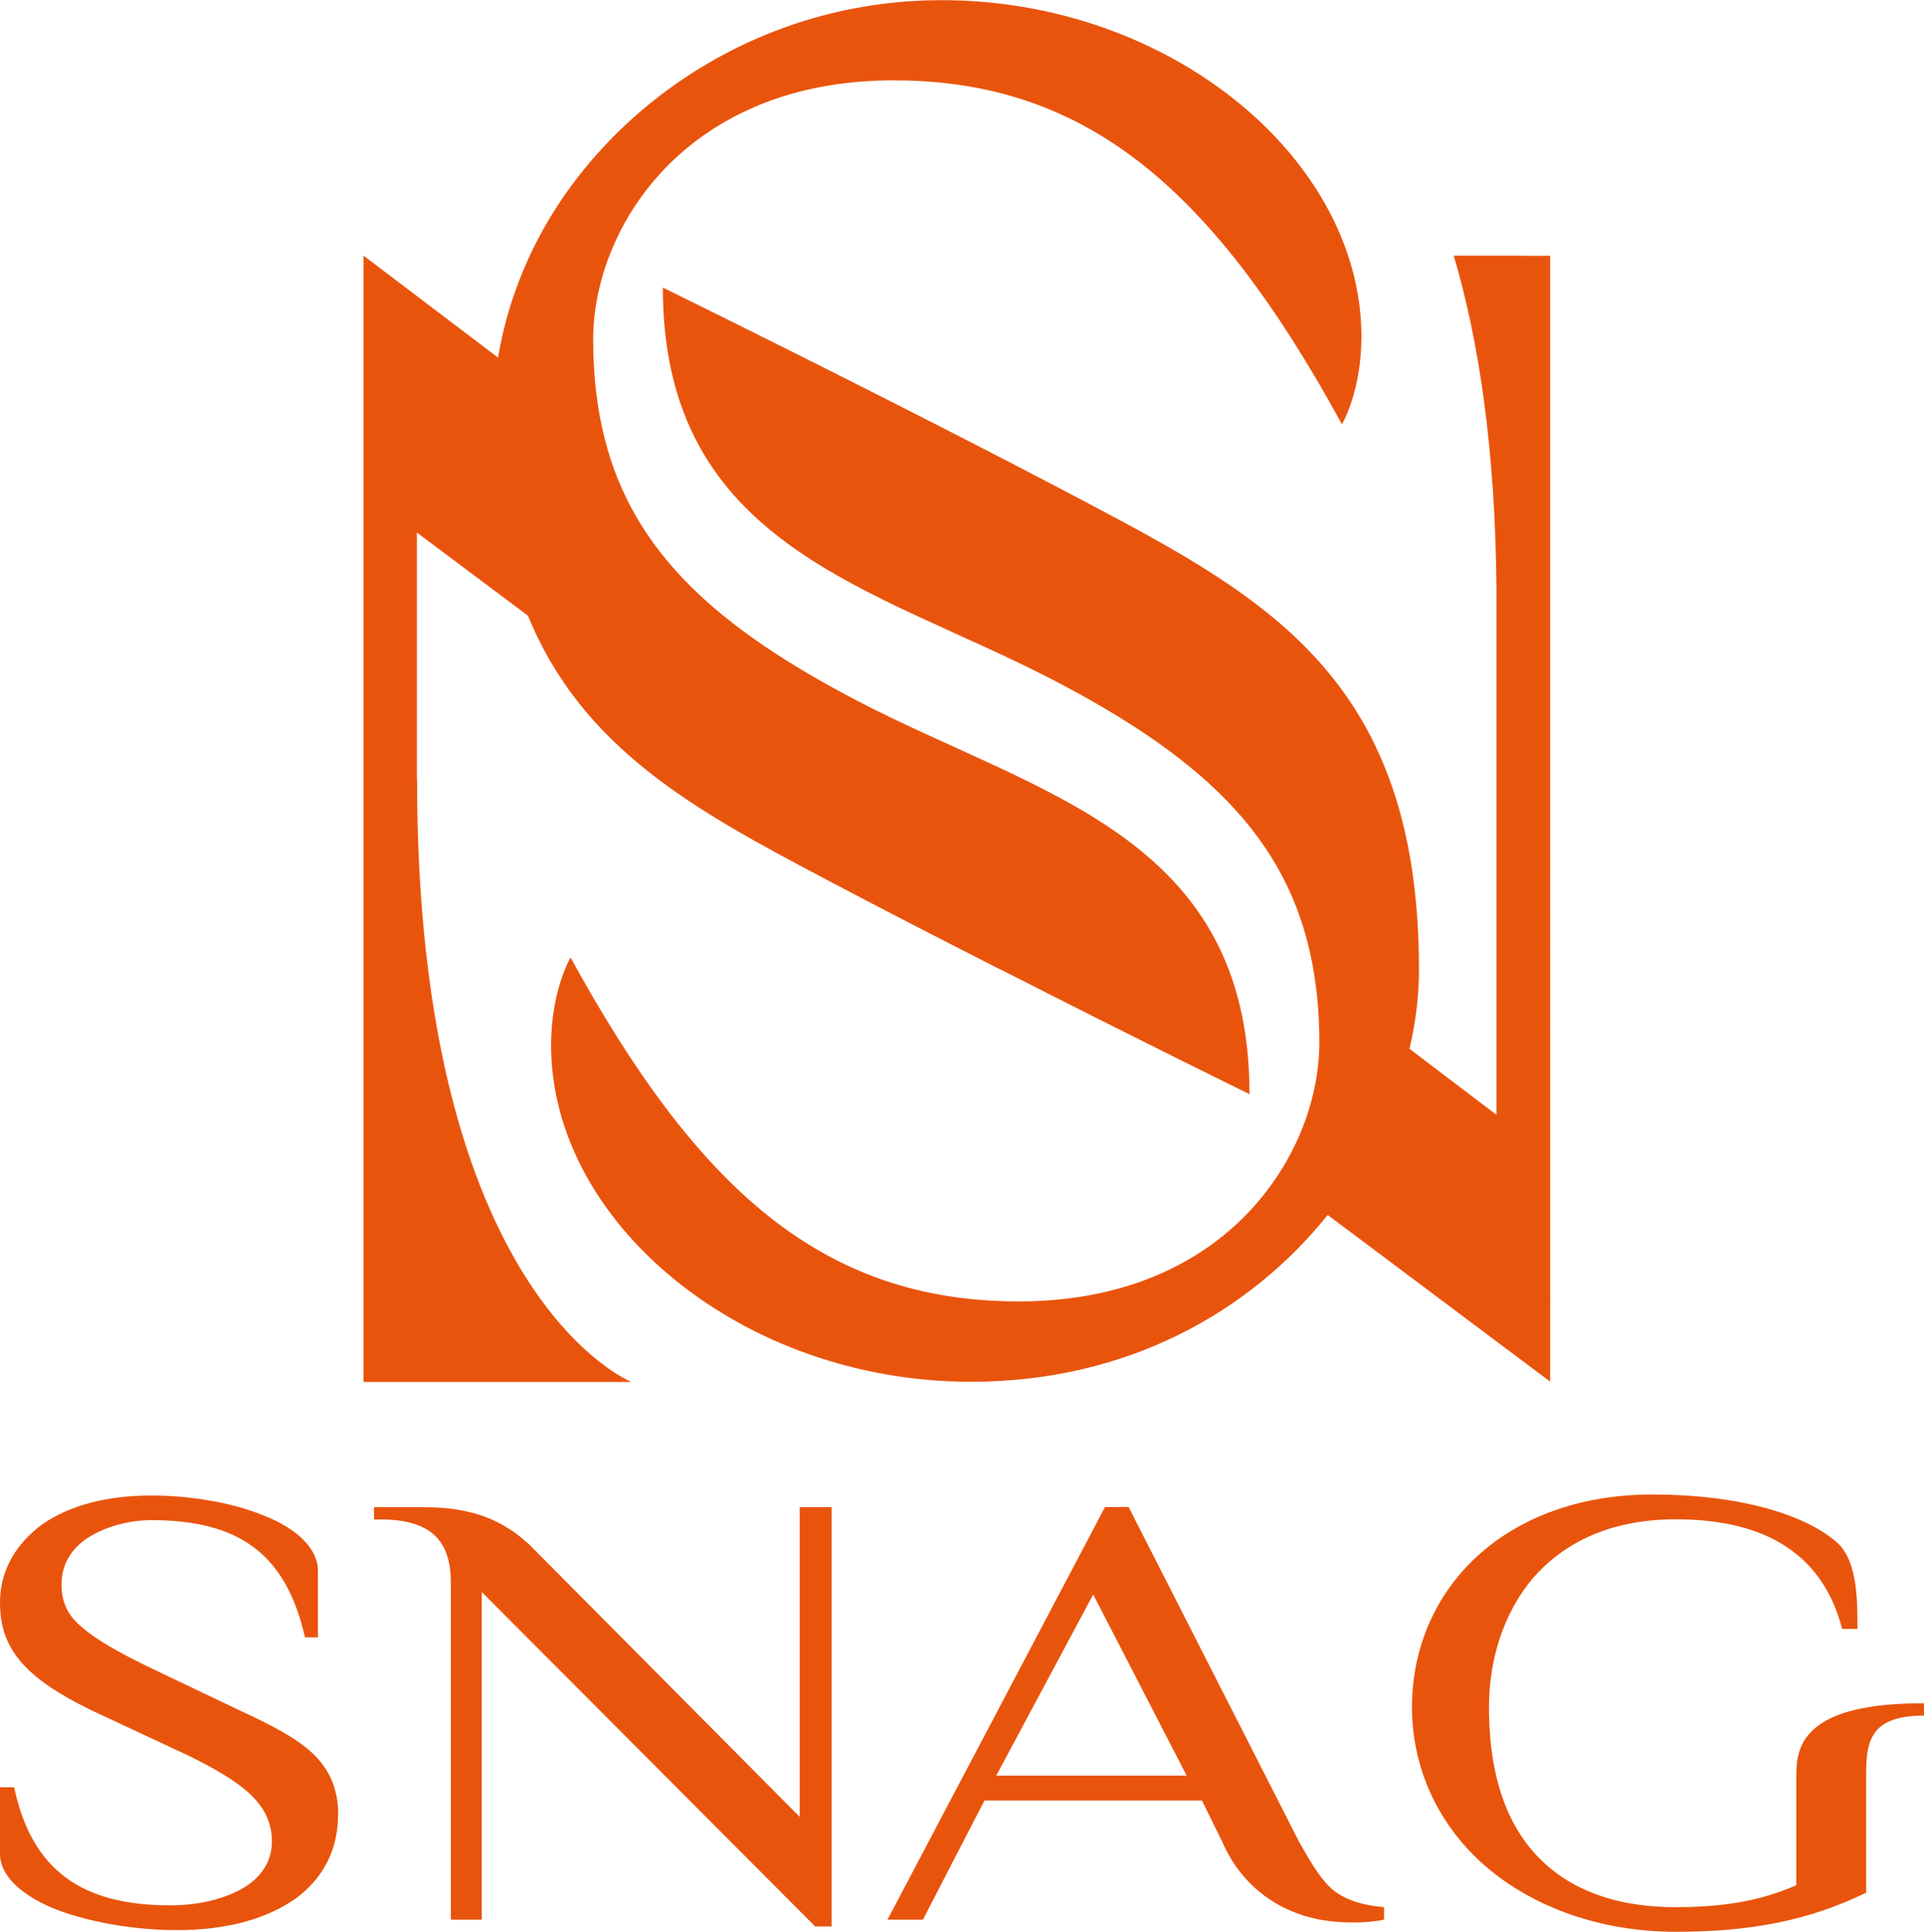 <?xml version="1.0" encoding="UTF-8"?>
<svg id="Calque_1" xmlns="http://www.w3.org/2000/svg" version="1.1" viewBox="0 0 115.7 116.16">
  <!-- Generator: Adobe Illustrator 29.4.0, SVG Export Plug-In . SVG Version: 2.1.0 Build 152)  -->
  <defs>
    <style>
      .st0 {
        fill: #e9540d;
      }
    </style>
  </defs>
  <g>
    <path class="st0" d="M25.07,46.88h0s0-14.86,0-14.86l6.68,5h0c3.29,8.05,10.13,11.74,17.97,15.88,3.33,1.76,6.95,3.62,10.41,5.38h.02c7.98,4.07,14.99,7.51,14.99,7.51,0-15.57-12.71-17.99-23.54-23.63-8.55-4.45-13.53-9.01-15.24-15.8-.46-1.81-.69-3.78-.69-5.95,0-1.61.32-3.34.98-5.05,2.08-5.4,7.57-10.53,17.1-10.53,8.45,0,14.7,3.48,20.36,10.53,2.26,2.81,4.42,6.19,6.59,10.15,0,0,1.17-1.97,1.17-5.28,0-1.66-.28-3.29-.8-4.86-2.83-8.54-12.81-15.36-24.44-15.36s-20.93,7.08-24.77,15.36c-.93,2-1.57,4.07-1.91,6.13l-4.87-3.69-3.22-2.44v67.72h3.22v-.02.02h12.89s-12.89-5.11-12.89-36.2h0Z"/>
    <path class="st0" d="M91.46,15.37h-4.04c1.48,4.99,2.51,11.55,2.57,20.11v31.55l-5.23-3.97c.38-1.6.57-3.2.57-4.77,0-17.36-9.04-22.29-20.05-28.11-11.01-5.82-25.42-12.89-25.42-12.89,0,15.58,12.71,17.99,23.54,23.63,9.36,4.88,14.45,9.89,15.65,17.81.19,1.24.29,2.55.29,3.94,0,2.59-.82,5.49-2.56,8.09-2.75,4.14-7.81,7.49-15.52,7.49-11.82,0-19.34-6.8-26.95-20.68,0,0-1.17,1.97-1.17,5.28,0,10.65,11.46,20.23,25.25,20.23,9.45,0,16.82-4.25,21.45-10.03l10.16,7.61,3.22,2.41V15.38h-1.76,0Z"/>
  </g>
  <g>
    <path class="st0" d="M20.33,109.12c0,2.12-.92,3.84-2.56,5.04-1.71,1.2-4.12,1.89-7.11,1.89-2.56,0-5.19-.46-7.18-1.2-2.06-.8-3.48-2-3.48-3.38v-4.01h.85c1.07,5.04,4.12,7.1,9.38,7.1,1.63,0,3.13-.34,4.27-.97s1.85-1.6,1.85-2.87c0-2.23-1.71-3.55-5.12-5.21l-5.76-2.69C1.49,100.87,0,99.15,0,96.34,0,94.39.99,92.79,2.56,91.64c1.57-1.09,3.77-1.72,6.54-1.72,2.27,0,4.83.4,6.75,1.2,1.92.74,3.27,1.95,3.27,3.32v4.01h-.78c-1.14-5.04-3.98-7.05-9.24-7.05-1.35,0-2.77.4-3.77,1.03-.99.63-1.63,1.6-1.63,2.81,0,1.09.35,1.89,1.28,2.64.85.74,2.21,1.49,3.84,2.29l5.76,2.75c1.99.92,3.48,1.72,4.41,2.69.93.97,1.35,2.12,1.35,3.49h0Z"/>
    <path class="st0" d="M28.96,115.42h-1.85v-20.28c0-2.29-.99-3.78-4.19-3.78h-.43v-.74h2.99c3.06,0,4.83.86,6.33,2.23l16.28,16.39v-18.62h1.92v25.21h-.99l-20.05-20.11v19.71Z"/>
    <path class="st0" d="M83.23,115.42c-.5.11-1.14.17-1.85.17-1.07,0-2.49-.11-3.98-.8-1.49-.69-2.99-1.95-3.91-4.07l-1.21-2.46h-13.08l-3.7,7.16h-2.13l13.08-24.81h1.42l10.24,20.11c.78,1.38,1.35,2.35,2.13,2.98.78.57,1.71.86,2.99.97v.74h0ZM71.36,106.76l-5.62-10.89-5.83,10.89h11.45,0Z"/>
    <path class="st0" d="M100.77,91.35c-3.98,0-6.75,1.43-8.6,3.55-1.78,2.12-2.63,4.93-2.63,7.73,0,4.53,1.28,7.51,3.34,9.4,2.06,1.89,4.83,2.64,7.89,2.64,3.34,0,5.4-.52,7.25-1.32v-6.53c0-1.09.14-2.12,1.21-2.98,1.07-.86,2.99-1.43,6.47-1.43v.74c-1.49,0-2.42.34-2.91.97s-.57,1.49-.57,2.58v7.1c-3.41,1.66-6.9,2.35-11.45,2.35s-8.6-1.49-11.45-3.95c-2.77-2.41-4.41-5.79-4.41-9.57,0-3.55,1.42-6.76,3.91-9.05,2.49-2.29,6.11-3.72,10.52-3.72,5.69,0,9.53,1.38,11.23,2.98.57.57.85,1.43.99,2.35s.14,1.89.14,2.75h-.92c-1.14-4.35-4.41-6.59-10.02-6.59h0Z"/>
  </g>
</svg>